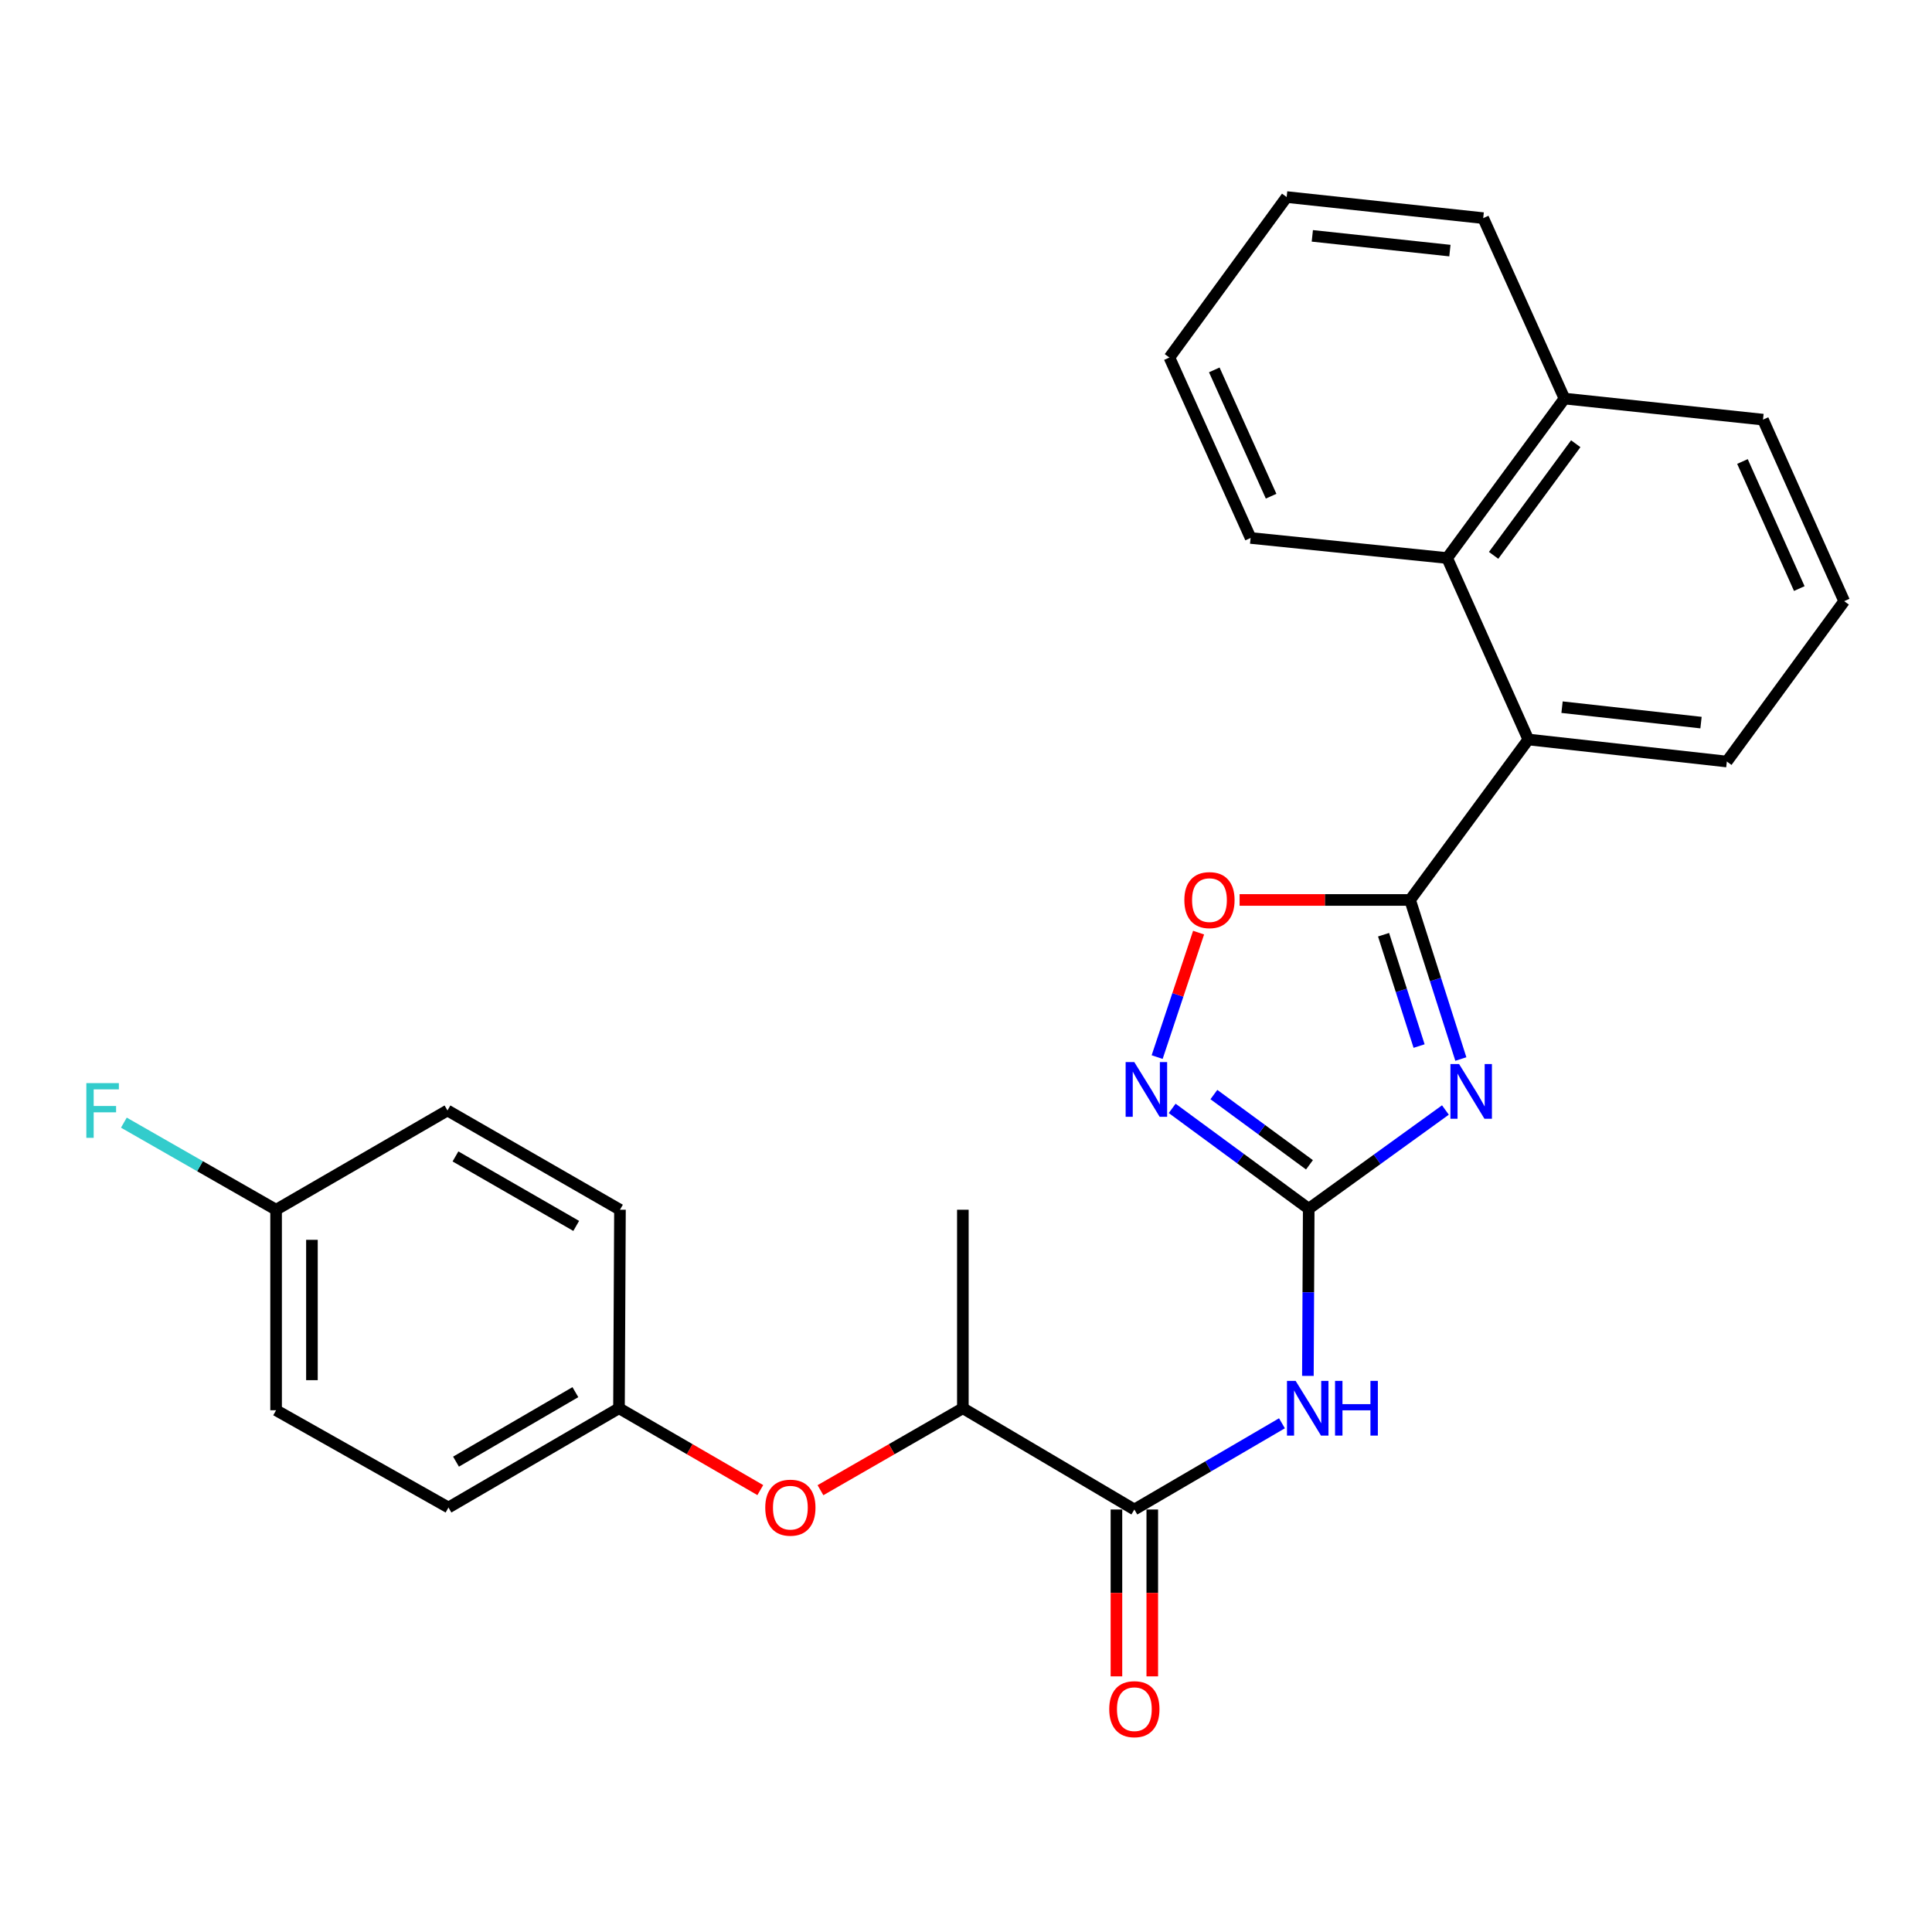 <?xml version='1.0' encoding='iso-8859-1'?>
<svg version='1.1' baseProfile='full'
              xmlns='http://www.w3.org/2000/svg'
                      xmlns:rdkit='http://www.rdkit.org/xml'
                      xmlns:xlink='http://www.w3.org/1999/xlink'
                  xml:space='preserve'
width='1000px' height='1000px' viewBox='0 0 1000 1000'>
<!-- END OF HEADER -->
<rect style='opacity:1.0;fill:#FFFFFF;stroke:none' width='1000' height='1000' x='0' y='0'> </rect>
<path class='bond-0' d='M 748.147,574.539 L 712.77,600.091' style='fill:none;fill-rule:evenodd;stroke:#0000FF;stroke-width:6px;stroke-linecap:butt;stroke-linejoin:miter;stroke-opacity:1' />
<path class='bond-0' d='M 712.77,600.091 L 677.393,625.643' style='fill:none;fill-rule:evenodd;stroke:#000000;stroke-width:6px;stroke-linecap:butt;stroke-linejoin:miter;stroke-opacity:1' />
<path class='bond-1' d='M 756.133,548.148 L 742.997,506.982' style='fill:none;fill-rule:evenodd;stroke:#0000FF;stroke-width:6px;stroke-linecap:butt;stroke-linejoin:miter;stroke-opacity:1' />
<path class='bond-1' d='M 742.997,506.982 L 729.861,465.815' style='fill:none;fill-rule:evenodd;stroke:#000000;stroke-width:6px;stroke-linecap:butt;stroke-linejoin:miter;stroke-opacity:1' />
<path class='bond-1' d='M 734.519,541.438 L 725.324,512.621' style='fill:none;fill-rule:evenodd;stroke:#0000FF;stroke-width:6px;stroke-linecap:butt;stroke-linejoin:miter;stroke-opacity:1' />
<path class='bond-1' d='M 725.324,512.621 L 716.129,483.804' style='fill:none;fill-rule:evenodd;stroke:#000000;stroke-width:6px;stroke-linecap:butt;stroke-linejoin:miter;stroke-opacity:1' />
<path class='bond-2' d='M 677.393,625.643 L 677.177,668.901' style='fill:none;fill-rule:evenodd;stroke:#000000;stroke-width:6px;stroke-linecap:butt;stroke-linejoin:miter;stroke-opacity:1' />
<path class='bond-2' d='M 677.177,668.901 L 676.961,712.159' style='fill:none;fill-rule:evenodd;stroke:#0000FF;stroke-width:6px;stroke-linecap:butt;stroke-linejoin:miter;stroke-opacity:1' />
<path class='bond-3' d='M 677.393,625.643 L 642.053,599.67' style='fill:none;fill-rule:evenodd;stroke:#000000;stroke-width:6px;stroke-linecap:butt;stroke-linejoin:miter;stroke-opacity:1' />
<path class='bond-3' d='M 642.053,599.67 L 606.714,573.698' style='fill:none;fill-rule:evenodd;stroke:#0000FF;stroke-width:6px;stroke-linecap:butt;stroke-linejoin:miter;stroke-opacity:1' />
<path class='bond-3' d='M 677.777,602.903 L 653.039,584.722' style='fill:none;fill-rule:evenodd;stroke:#000000;stroke-width:6px;stroke-linecap:butt;stroke-linejoin:miter;stroke-opacity:1' />
<path class='bond-3' d='M 653.039,584.722 L 628.302,566.541' style='fill:none;fill-rule:evenodd;stroke:#0000FF;stroke-width:6px;stroke-linecap:butt;stroke-linejoin:miter;stroke-opacity:1' />
<path class='bond-4' d='M 729.861,465.815 L 685.737,465.815' style='fill:none;fill-rule:evenodd;stroke:#000000;stroke-width:6px;stroke-linecap:butt;stroke-linejoin:miter;stroke-opacity:1' />
<path class='bond-4' d='M 685.737,465.815 L 641.613,465.815' style='fill:none;fill-rule:evenodd;stroke:#FF0000;stroke-width:6px;stroke-linecap:butt;stroke-linejoin:miter;stroke-opacity:1' />
<path class='bond-6' d='M 729.861,465.815 L 791.049,382.758' style='fill:none;fill-rule:evenodd;stroke:#000000;stroke-width:6px;stroke-linecap:butt;stroke-linejoin:miter;stroke-opacity:1' />
<path class='bond-5' d='M 663.539,736.691 L 625.341,759.004' style='fill:none;fill-rule:evenodd;stroke:#0000FF;stroke-width:6px;stroke-linecap:butt;stroke-linejoin:miter;stroke-opacity:1' />
<path class='bond-5' d='M 625.341,759.004 L 587.142,781.317' style='fill:none;fill-rule:evenodd;stroke:#000000;stroke-width:6px;stroke-linecap:butt;stroke-linejoin:miter;stroke-opacity:1' />
<path class='bond-27' d='M 598.941,547.144 L 609.665,514.931' style='fill:none;fill-rule:evenodd;stroke:#0000FF;stroke-width:6px;stroke-linecap:butt;stroke-linejoin:miter;stroke-opacity:1' />
<path class='bond-27' d='M 609.665,514.931 L 620.389,482.718' style='fill:none;fill-rule:evenodd;stroke:#FF0000;stroke-width:6px;stroke-linecap:butt;stroke-linejoin:miter;stroke-opacity:1' />
<path class='bond-8' d='M 587.142,781.317 L 498.375,728.9' style='fill:none;fill-rule:evenodd;stroke:#000000;stroke-width:6px;stroke-linecap:butt;stroke-linejoin:miter;stroke-opacity:1' />
<path class='bond-10' d='M 577.866,781.317 L 577.866,824.5' style='fill:none;fill-rule:evenodd;stroke:#000000;stroke-width:6px;stroke-linecap:butt;stroke-linejoin:miter;stroke-opacity:1' />
<path class='bond-10' d='M 577.866,824.5 L 577.866,867.683' style='fill:none;fill-rule:evenodd;stroke:#FF0000;stroke-width:6px;stroke-linecap:butt;stroke-linejoin:miter;stroke-opacity:1' />
<path class='bond-10' d='M 596.417,781.317 L 596.417,824.5' style='fill:none;fill-rule:evenodd;stroke:#000000;stroke-width:6px;stroke-linecap:butt;stroke-linejoin:miter;stroke-opacity:1' />
<path class='bond-10' d='M 596.417,824.5 L 596.417,867.683' style='fill:none;fill-rule:evenodd;stroke:#FF0000;stroke-width:6px;stroke-linecap:butt;stroke-linejoin:miter;stroke-opacity:1' />
<path class='bond-7' d='M 791.049,382.758 L 749.041,288.838' style='fill:none;fill-rule:evenodd;stroke:#000000;stroke-width:6px;stroke-linecap:butt;stroke-linejoin:miter;stroke-opacity:1' />
<path class='bond-19' d='M 791.049,382.758 L 893.811,394.167' style='fill:none;fill-rule:evenodd;stroke:#000000;stroke-width:6px;stroke-linecap:butt;stroke-linejoin:miter;stroke-opacity:1' />
<path class='bond-19' d='M 808.51,366.032 L 880.444,374.018' style='fill:none;fill-rule:evenodd;stroke:#000000;stroke-width:6px;stroke-linecap:butt;stroke-linejoin:miter;stroke-opacity:1' />
<path class='bond-11' d='M 749.041,288.838 L 809.775,206.296' style='fill:none;fill-rule:evenodd;stroke:#000000;stroke-width:6px;stroke-linecap:butt;stroke-linejoin:miter;stroke-opacity:1' />
<path class='bond-11' d='M 773.093,287.451 L 815.607,229.672' style='fill:none;fill-rule:evenodd;stroke:#000000;stroke-width:6px;stroke-linecap:butt;stroke-linejoin:miter;stroke-opacity:1' />
<path class='bond-20' d='M 749.041,288.838 L 647.309,278.45' style='fill:none;fill-rule:evenodd;stroke:#000000;stroke-width:6px;stroke-linecap:butt;stroke-linejoin:miter;stroke-opacity:1' />
<path class='bond-9' d='M 498.375,728.9 L 461.522,750.111' style='fill:none;fill-rule:evenodd;stroke:#000000;stroke-width:6px;stroke-linecap:butt;stroke-linejoin:miter;stroke-opacity:1' />
<path class='bond-9' d='M 461.522,750.111 L 424.668,771.322' style='fill:none;fill-rule:evenodd;stroke:#FF0000;stroke-width:6px;stroke-linecap:butt;stroke-linejoin:miter;stroke-opacity:1' />
<path class='bond-22' d='M 498.375,728.9 L 498.375,626.158' style='fill:none;fill-rule:evenodd;stroke:#000000;stroke-width:6px;stroke-linecap:butt;stroke-linejoin:miter;stroke-opacity:1' />
<path class='bond-12' d='M 393.53,771.271 L 356.959,750.086' style='fill:none;fill-rule:evenodd;stroke:#FF0000;stroke-width:6px;stroke-linecap:butt;stroke-linejoin:miter;stroke-opacity:1' />
<path class='bond-12' d='M 356.959,750.086 L 320.388,728.9' style='fill:none;fill-rule:evenodd;stroke:#000000;stroke-width:6px;stroke-linecap:butt;stroke-linejoin:miter;stroke-opacity:1' />
<path class='bond-24' d='M 809.775,206.296 L 767.705,112.902' style='fill:none;fill-rule:evenodd;stroke:#000000;stroke-width:6px;stroke-linecap:butt;stroke-linejoin:miter;stroke-opacity:1' />
<path class='bond-28' d='M 809.775,206.296 L 912.527,217.2' style='fill:none;fill-rule:evenodd;stroke:#000000;stroke-width:6px;stroke-linecap:butt;stroke-linejoin:miter;stroke-opacity:1' />
<path class='bond-15' d='M 320.388,728.9 L 320.893,626.158' style='fill:none;fill-rule:evenodd;stroke:#000000;stroke-width:6px;stroke-linecap:butt;stroke-linejoin:miter;stroke-opacity:1' />
<path class='bond-16' d='M 320.388,728.9 L 232.126,780.286' style='fill:none;fill-rule:evenodd;stroke:#000000;stroke-width:6px;stroke-linecap:butt;stroke-linejoin:miter;stroke-opacity:1' />
<path class='bond-16' d='M 297.815,720.576 L 236.032,756.547' style='fill:none;fill-rule:evenodd;stroke:#000000;stroke-width:6px;stroke-linecap:butt;stroke-linejoin:miter;stroke-opacity:1' />
<path class='bond-13' d='M 142.906,626.158 L 142.906,729.941' style='fill:none;fill-rule:evenodd;stroke:#000000;stroke-width:6px;stroke-linecap:butt;stroke-linejoin:miter;stroke-opacity:1' />
<path class='bond-13' d='M 161.457,641.726 L 161.457,714.374' style='fill:none;fill-rule:evenodd;stroke:#000000;stroke-width:6px;stroke-linecap:butt;stroke-linejoin:miter;stroke-opacity:1' />
<path class='bond-14' d='M 142.906,626.158 L 103.51,603.619' style='fill:none;fill-rule:evenodd;stroke:#000000;stroke-width:6px;stroke-linecap:butt;stroke-linejoin:miter;stroke-opacity:1' />
<path class='bond-14' d='M 103.51,603.619 L 64.115,581.079' style='fill:none;fill-rule:evenodd;stroke:#33CCCC;stroke-width:6px;stroke-linecap:butt;stroke-linejoin:miter;stroke-opacity:1' />
<path class='bond-30' d='M 142.906,626.158 L 231.611,574.782' style='fill:none;fill-rule:evenodd;stroke:#000000;stroke-width:6px;stroke-linecap:butt;stroke-linejoin:miter;stroke-opacity:1' />
<path class='bond-18' d='M 320.893,626.158 L 231.611,574.782' style='fill:none;fill-rule:evenodd;stroke:#000000;stroke-width:6px;stroke-linecap:butt;stroke-linejoin:miter;stroke-opacity:1' />
<path class='bond-18' d='M 298.248,634.531 L 235.751,598.567' style='fill:none;fill-rule:evenodd;stroke:#000000;stroke-width:6px;stroke-linecap:butt;stroke-linejoin:miter;stroke-opacity:1' />
<path class='bond-17' d='M 232.126,780.286 L 142.906,729.941' style='fill:none;fill-rule:evenodd;stroke:#000000;stroke-width:6px;stroke-linecap:butt;stroke-linejoin:miter;stroke-opacity:1' />
<path class='bond-21' d='M 893.811,394.167 L 954.545,311.161' style='fill:none;fill-rule:evenodd;stroke:#000000;stroke-width:6px;stroke-linecap:butt;stroke-linejoin:miter;stroke-opacity:1' />
<path class='bond-25' d='M 647.309,278.45 L 605.291,185.055' style='fill:none;fill-rule:evenodd;stroke:#000000;stroke-width:6px;stroke-linecap:butt;stroke-linejoin:miter;stroke-opacity:1' />
<path class='bond-25' d='M 657.924,256.829 L 628.511,191.453' style='fill:none;fill-rule:evenodd;stroke:#000000;stroke-width:6px;stroke-linecap:butt;stroke-linejoin:miter;stroke-opacity:1' />
<path class='bond-23' d='M 954.545,311.161 L 912.527,217.2' style='fill:none;fill-rule:evenodd;stroke:#000000;stroke-width:6px;stroke-linecap:butt;stroke-linejoin:miter;stroke-opacity:1' />
<path class='bond-23' d='M 931.308,304.64 L 901.895,238.867' style='fill:none;fill-rule:evenodd;stroke:#000000;stroke-width:6px;stroke-linecap:butt;stroke-linejoin:miter;stroke-opacity:1' />
<path class='bond-29' d='M 767.705,112.902 L 665.974,101.998' style='fill:none;fill-rule:evenodd;stroke:#000000;stroke-width:6px;stroke-linecap:butt;stroke-linejoin:miter;stroke-opacity:1' />
<path class='bond-29' d='M 750.469,129.712 L 679.256,122.079' style='fill:none;fill-rule:evenodd;stroke:#000000;stroke-width:6px;stroke-linecap:butt;stroke-linejoin:miter;stroke-opacity:1' />
<path class='bond-26' d='M 605.291,185.055 L 665.974,101.998' style='fill:none;fill-rule:evenodd;stroke:#000000;stroke-width:6px;stroke-linecap:butt;stroke-linejoin:miter;stroke-opacity:1' />
<path  class='atom-0' d='M 755.221 550.749
L 764.501 565.749
Q 765.421 567.229, 766.901 569.909
Q 768.381 572.589, 768.461 572.749
L 768.461 550.749
L 772.221 550.749
L 772.221 579.069
L 768.341 579.069
L 758.381 562.669
Q 757.221 560.749, 755.981 558.549
Q 754.781 556.349, 754.421 555.669
L 754.421 579.069
L 750.741 579.069
L 750.741 550.749
L 755.221 550.749
' fill='#0000FF'/>
<path  class='atom-3' d='M 670.617 714.74
L 679.897 729.74
Q 680.817 731.22, 682.297 733.9
Q 683.777 736.58, 683.857 736.74
L 683.857 714.74
L 687.617 714.74
L 687.617 743.06
L 683.737 743.06
L 673.777 726.66
Q 672.617 724.74, 671.377 722.54
Q 670.177 720.34, 669.817 719.66
L 669.817 743.06
L 666.137 743.06
L 666.137 714.74
L 670.617 714.74
' fill='#0000FF'/>
<path  class='atom-3' d='M 691.017 714.74
L 694.857 714.74
L 694.857 726.78
L 709.337 726.78
L 709.337 714.74
L 713.177 714.74
L 713.177 743.06
L 709.337 743.06
L 709.337 729.98
L 694.857 729.98
L 694.857 743.06
L 691.017 743.06
L 691.017 714.74
' fill='#0000FF'/>
<path  class='atom-4' d='M 587.107 549.728
L 596.387 564.728
Q 597.307 566.208, 598.787 568.888
Q 600.267 571.568, 600.347 571.728
L 600.347 549.728
L 604.107 549.728
L 604.107 578.048
L 600.227 578.048
L 590.267 561.648
Q 589.107 559.728, 587.867 557.528
Q 586.667 555.328, 586.307 554.648
L 586.307 578.048
L 582.627 578.048
L 582.627 549.728
L 587.107 549.728
' fill='#0000FF'/>
<path  class='atom-5' d='M 613.017 465.895
Q 613.017 459.095, 616.377 455.295
Q 619.737 451.495, 626.017 451.495
Q 632.297 451.495, 635.657 455.295
Q 639.017 459.095, 639.017 465.895
Q 639.017 472.775, 635.617 476.695
Q 632.217 480.575, 626.017 480.575
Q 619.777 480.575, 616.377 476.695
Q 613.017 472.815, 613.017 465.895
M 626.017 477.375
Q 630.337 477.375, 632.657 474.495
Q 635.017 471.575, 635.017 465.895
Q 635.017 460.335, 632.657 457.535
Q 630.337 454.695, 626.017 454.695
Q 621.697 454.695, 619.337 457.495
Q 617.017 460.295, 617.017 465.895
Q 617.017 471.615, 619.337 474.495
Q 621.697 477.375, 626.017 477.375
' fill='#FF0000'/>
<path  class='atom-10' d='M 396.093 780.366
Q 396.093 773.566, 399.453 769.766
Q 402.813 765.966, 409.093 765.966
Q 415.373 765.966, 418.733 769.766
Q 422.093 773.566, 422.093 780.366
Q 422.093 787.246, 418.693 791.166
Q 415.293 795.046, 409.093 795.046
Q 402.853 795.046, 399.453 791.166
Q 396.093 787.286, 396.093 780.366
M 409.093 791.846
Q 413.413 791.846, 415.733 788.966
Q 418.093 786.046, 418.093 780.366
Q 418.093 774.806, 415.733 772.006
Q 413.413 769.166, 409.093 769.166
Q 404.773 769.166, 402.413 771.966
Q 400.093 774.766, 400.093 780.366
Q 400.093 786.086, 402.413 788.966
Q 404.773 791.846, 409.093 791.846
' fill='#FF0000'/>
<path  class='atom-11' d='M 574.142 884.665
Q 574.142 877.865, 577.502 874.065
Q 580.862 870.265, 587.142 870.265
Q 593.422 870.265, 596.782 874.065
Q 600.142 877.865, 600.142 884.665
Q 600.142 891.545, 596.742 895.465
Q 593.342 899.345, 587.142 899.345
Q 580.902 899.345, 577.502 895.465
Q 574.142 891.585, 574.142 884.665
M 587.142 896.145
Q 591.462 896.145, 593.782 893.265
Q 596.142 890.345, 596.142 884.665
Q 596.142 879.105, 593.782 876.305
Q 591.462 873.465, 587.142 873.465
Q 582.822 873.465, 580.462 876.265
Q 578.142 879.065, 578.142 884.665
Q 578.142 890.385, 580.462 893.265
Q 582.822 896.145, 587.142 896.145
' fill='#FF0000'/>
<path  class='atom-15' d='M 44.689 560.622
L 61.529 560.622
L 61.529 563.862
L 48.489 563.862
L 48.489 572.462
L 60.089 572.462
L 60.089 575.742
L 48.489 575.742
L 48.489 588.942
L 44.689 588.942
L 44.689 560.622
' fill='#33CCCC'/>
</svg>
